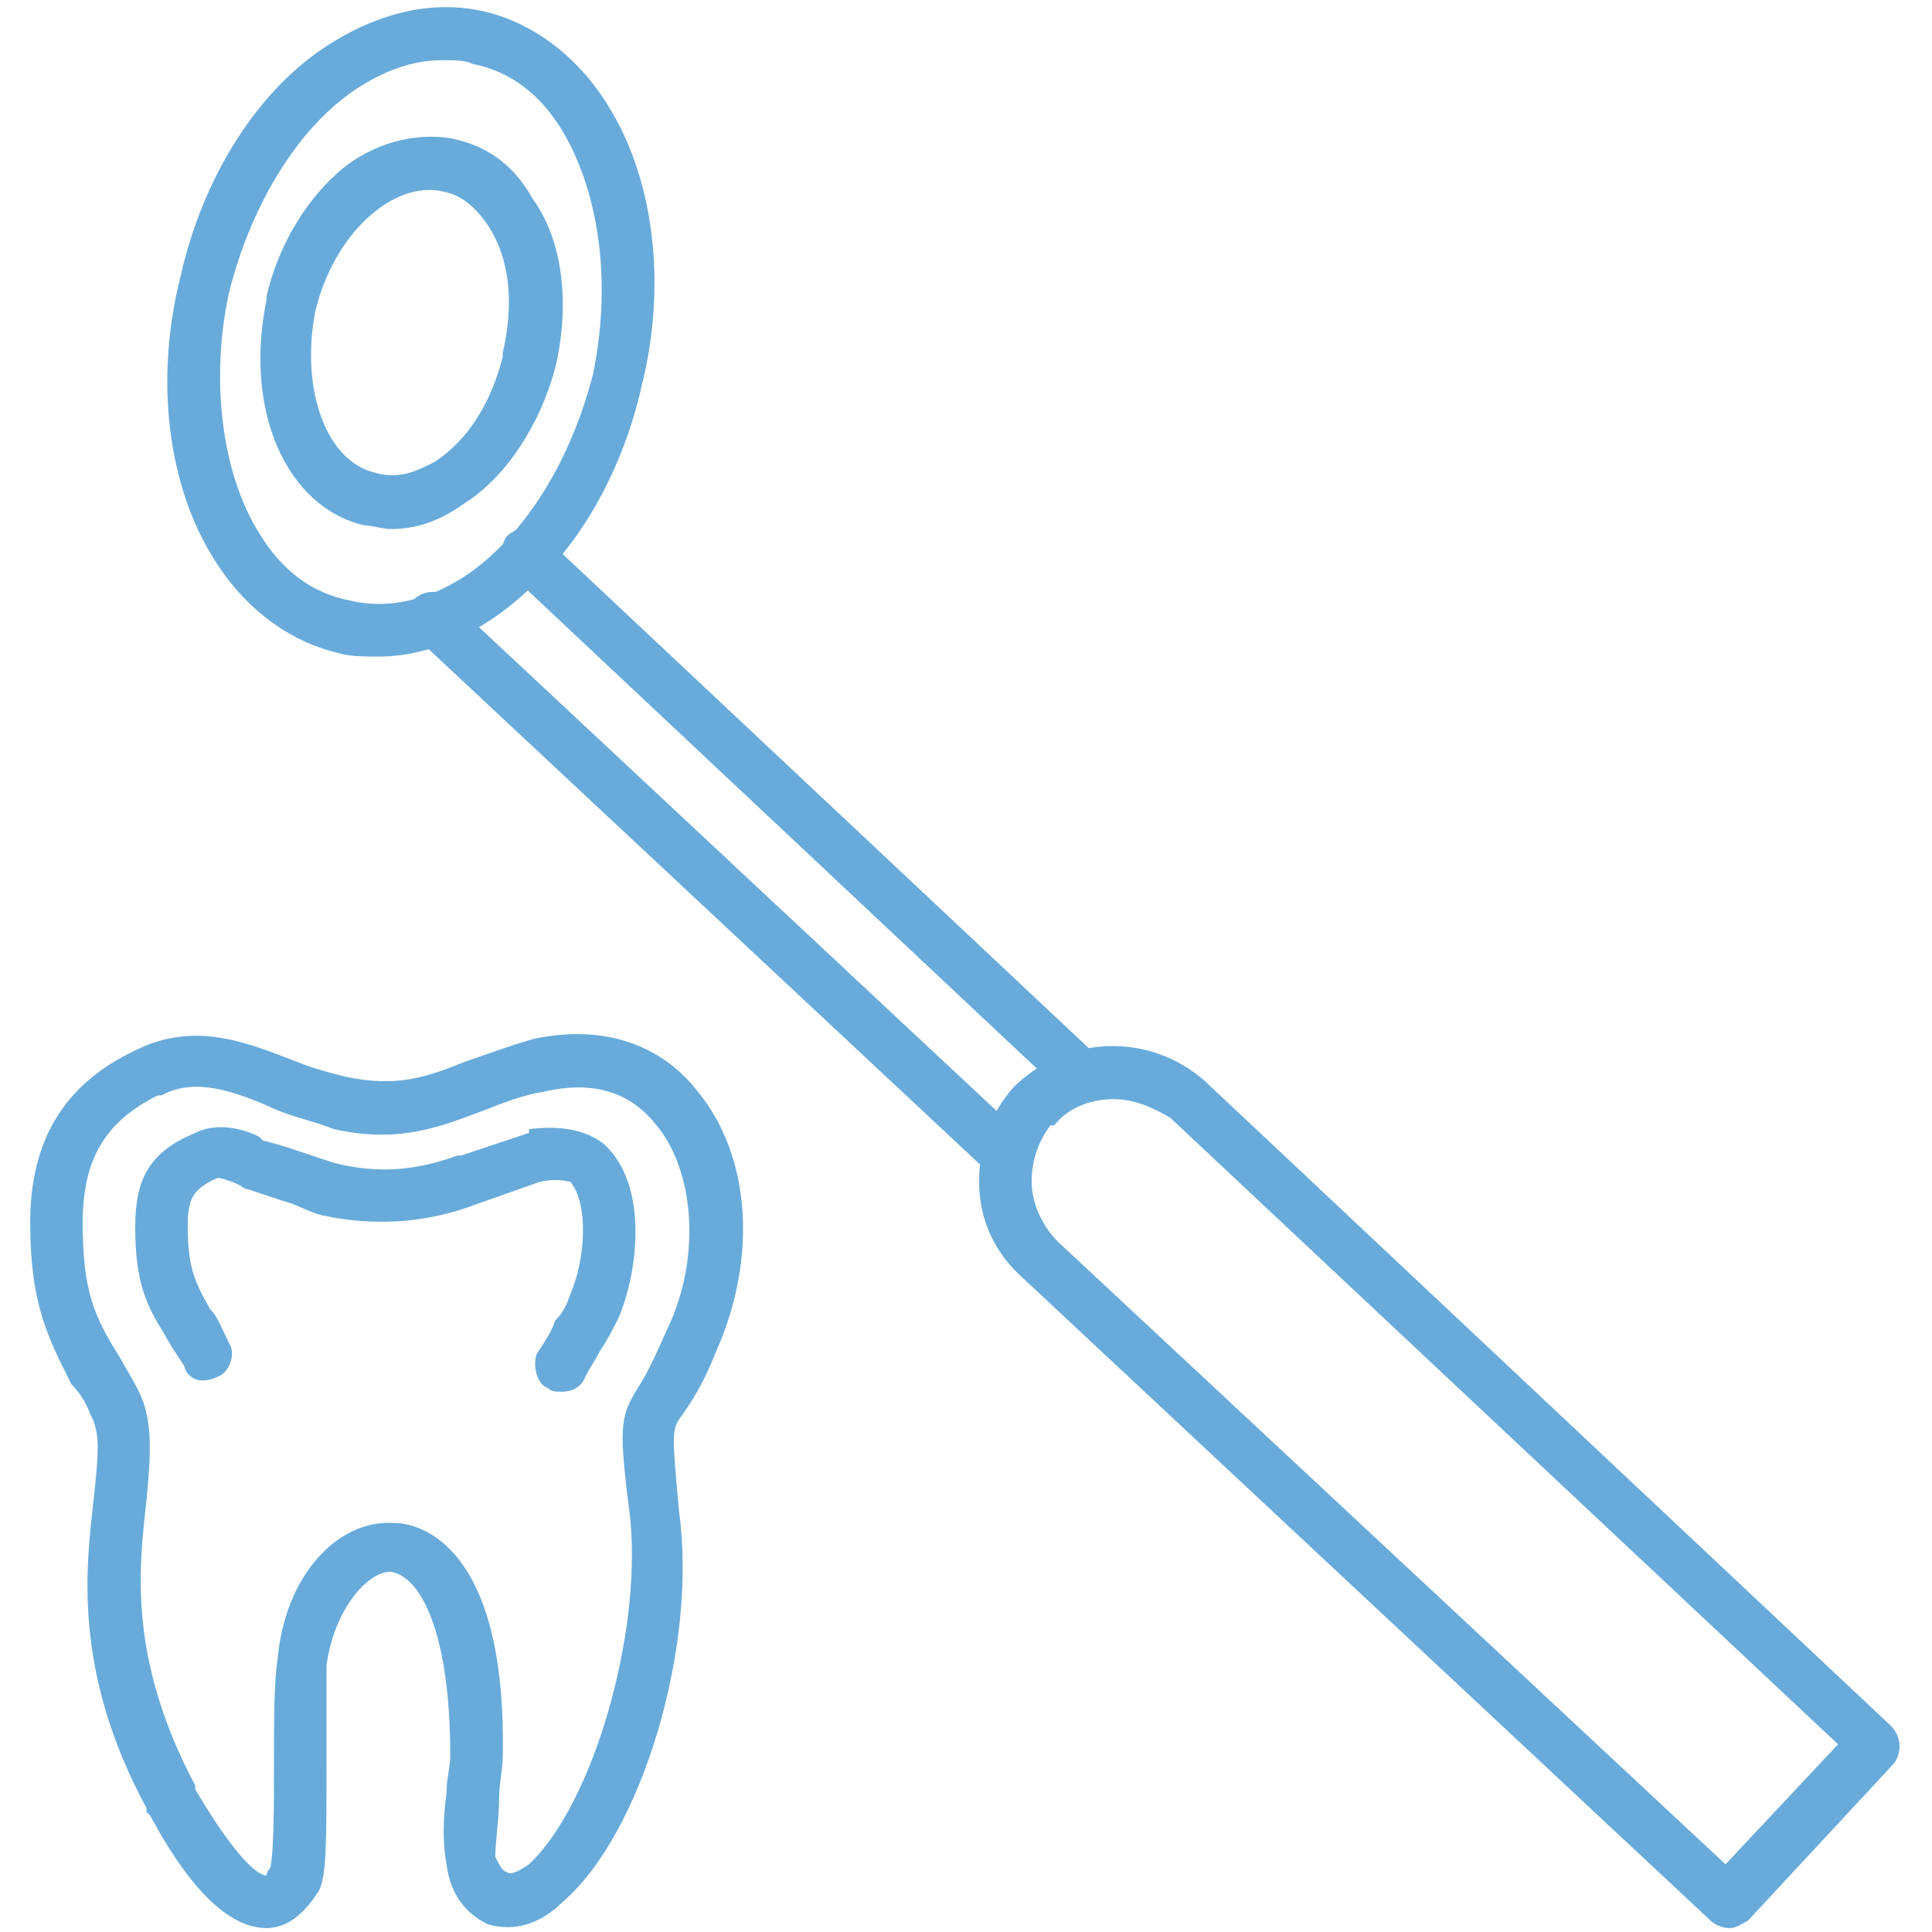 <svg xmlns="http://www.w3.org/2000/svg" xmlns:xlink="http://www.w3.org/1999/xlink" width="1080" viewBox="0 0 810 810" height="1080" preserveAspectRatio="xMidYMid meet"><defs><clipPath id="7226764207"><path d="M 12.656 433 L 312 433 L 312 809 L 12.656 809 Z M 12.656 433 " clip-rule="nonzero"></path></clipPath></defs><path fill="#68abda" d="M 158.902 275.266 C 152.609 275.266 146.32 275.266 141.602 273.695 C 121.16 268.977 102.289 254.824 89.711 234.383 C 70.84 204.504 64.551 160.473 75.559 116.441 C 84.992 73.984 108.578 36.242 140.031 17.375 C 160.473 4.793 182.488 0.074 202.93 4.793 C 223.375 9.512 242.246 23.664 254.824 44.105 C 273.695 73.984 279.984 118.016 268.977 162.047 C 261.113 196.641 243.816 228.09 220.23 248.535 C 201.359 265.832 179.344 275.266 158.902 275.266 Z M 185.633 25.238 C 174.625 25.238 163.617 28.383 151.039 36.242 C 125.879 51.969 105.434 84.992 96 122.734 C 88.137 158.902 92.855 198.215 108.578 223.375 C 118.016 239.098 130.594 248.535 146.32 251.68 C 165.191 256.398 187.207 250.105 206.078 232.809 C 226.52 213.938 240.672 187.207 248.535 157.328 C 256.398 119.586 251.68 81.848 235.953 55.113 C 226.52 39.391 213.938 29.953 198.215 26.809 C 195.07 25.238 190.352 25.238 185.633 25.238 Z M 86.566 119.586 Z M 86.566 119.586 " fill-opacity="1" fill-rule="evenodd"></path><path fill="#68abda" d="M 163.617 221.801 C 160.473 221.801 155.754 220.23 152.609 220.23 C 119.586 212.367 102.289 171.48 111.727 125.879 C 111.727 125.879 111.727 124.305 111.727 124.305 C 116.441 103.863 127.449 84.992 141.602 72.41 C 155.754 59.832 174.625 55.113 190.352 58.258 C 204.504 61.406 215.512 69.266 223.375 83.418 C 235.953 100.719 239.098 127.449 232.809 154.184 C 226.52 177.77 212.367 199.785 195.07 210.793 C 184.062 218.656 174.625 221.801 163.617 221.801 Z M 132.168 130.594 C 125.879 163.617 136.887 193.496 157.328 198.215 C 168.336 201.359 176.199 196.641 182.488 193.496 C 196.641 184.062 206.078 168.336 210.793 149.465 C 210.793 149.465 210.793 149.465 210.793 147.895 C 215.512 127.449 213.938 108.578 204.504 94.426 C 201.359 89.711 195.07 81.848 185.633 80.273 C 165.191 75.559 140.031 97.574 132.168 130.594 Z M 132.168 130.594 " fill-opacity="1" fill-rule="evenodd"></path><path fill="#68abda" d="M 725.008 808.352 C 721.863 808.352 718.719 806.777 717.145 805.207 L 429.375 536.305 C 416.793 525.297 410.504 511.145 410.504 495.418 C 410.504 479.695 415.223 467.113 424.656 456.105 C 446.672 434.09 481.266 432.52 504.855 452.961 L 792.625 723.434 C 797.344 728.152 797.344 734.441 794.199 739.16 L 732.871 805.207 C 729.727 806.777 728.152 808.352 725.008 808.352 Z M 467.113 460.824 C 457.68 460.824 448.246 463.969 441.953 471.832 C 441.953 471.832 441.953 471.832 440.383 471.832 C 435.664 478.121 432.52 485.984 432.52 495.418 C 432.52 504.855 437.238 514.289 443.527 520.582 L 723.434 781.617 L 770.609 731.297 L 490.703 468.688 C 482.84 463.969 474.977 460.824 467.113 460.824 Z M 434.09 463.969 Z M 434.09 463.969 " fill-opacity="1" fill-rule="evenodd"></path><path fill="#68abda" d="M 423.082 495.418 C 419.938 495.418 416.793 493.848 415.223 492.273 L 174.625 267.406 C 169.91 264.258 169.91 256.398 173.055 251.68 C 177.77 246.961 185.633 246.961 188.777 251.68 L 429.375 476.551 C 434.09 481.266 434.09 487.559 430.945 492.273 C 427.801 493.848 424.656 495.418 423.082 495.418 Z M 454.535 462.398 C 451.391 462.398 448.246 460.824 446.672 459.25 L 213.938 240.672 C 209.223 237.527 209.223 229.664 212.367 224.945 C 217.082 220.23 224.945 220.23 228.09 224.945 L 460.824 443.527 C 465.543 448.246 465.543 454.535 462.398 459.25 C 459.25 460.824 456.105 462.398 454.535 462.398 Z M 454.535 462.398 " fill-opacity="1" fill-rule="evenodd"></path><g clip-path="url(#7226764207)"><path fill="#68abda" d="M 111.727 808.352 C 92.855 808.352 75.559 784.762 62.977 761.176 L 61.406 759.602 C 61.406 758.031 61.406 758.031 61.406 758.031 C 29.953 699.848 36.242 655.816 39.391 627.512 C 40.961 611.785 42.535 600.777 37.816 592.918 C 36.242 588.199 33.098 583.48 29.953 580.336 C 20.52 561.465 12.656 547.312 12.656 512.719 C 12.656 478.121 26.809 454.535 56.688 440.383 C 81.848 427.801 103.863 437.238 124.305 445.098 C 132.168 448.246 138.457 449.816 144.746 451.391 C 166.762 456.105 179.344 451.391 195.07 445.098 C 204.504 441.953 212.367 438.809 223.375 435.664 C 251.68 429.375 276.84 437.238 292.566 457.68 C 314.578 484.414 317.727 526.871 300.426 566.184 C 294.137 581.91 289.418 588.199 286.273 592.918 C 281.559 599.207 281.559 599.207 284.703 633.801 C 292.566 690.414 268.977 769.039 235.953 797.344 C 226.52 806.777 215.512 809.926 204.504 806.777 C 195.07 802.062 188.777 794.199 187.207 781.617 C 185.633 773.758 185.633 762.75 187.207 751.742 C 187.207 745.449 188.777 740.734 188.777 736.016 C 188.777 684.121 176.199 660.535 163.617 658.961 C 154.184 658.961 140.031 674.688 136.887 698.273 C 136.887 706.137 136.887 723.434 136.887 740.734 C 136.887 772.184 136.887 786.336 133.742 792.625 C 125.879 805.207 118.016 808.352 111.727 808.352 Z M 81.848 748.594 L 81.848 750.168 C 102.289 784.762 110.152 786.336 111.727 786.336 C 111.727 786.336 111.727 784.762 113.297 783.191 C 114.871 776.902 114.871 754.887 114.871 740.734 C 114.871 721.863 114.871 704.566 116.441 695.129 C 119.586 660.535 141.602 636.945 165.191 638.52 C 176.199 638.52 212.367 647.953 210.793 736.016 C 210.793 742.305 209.223 747.023 209.223 754.887 C 209.223 762.75 207.648 772.184 207.648 778.473 C 209.223 781.617 210.793 784.762 212.367 784.762 C 213.938 786.336 217.082 784.762 221.801 781.617 C 248.535 756.457 268.977 685.695 264.258 636.945 C 259.543 599.207 259.543 594.488 267.406 581.91 C 270.551 577.191 273.695 570.902 279.984 556.75 C 294.137 526.871 290.992 490.703 275.266 471.832 C 264.258 457.68 248.535 452.961 228.09 457.68 C 218.656 459.25 210.793 462.398 202.93 465.543 C 185.633 471.832 168.336 479.695 140.031 473.406 C 132.168 470.258 124.305 468.688 116.441 465.543 C 99.145 457.68 81.848 451.391 67.695 459.25 C 66.121 459.25 66.121 459.25 66.121 459.25 C 44.105 470.258 34.672 485.984 34.672 512.719 C 34.672 541.023 39.391 552.031 50.398 569.328 C 51.969 572.473 55.113 577.191 58.258 583.48 C 64.551 596.062 62.977 611.785 61.406 629.086 C 58.258 657.391 53.543 695.129 81.848 748.594 Z M 62.977 449.816 Z M 62.977 449.816 " fill-opacity="1" fill-rule="evenodd"></path></g><path fill="#68abda" d="M 235.953 583.48 C 232.809 583.48 231.238 583.48 229.664 581.91 C 224.945 580.336 223.375 572.473 224.945 567.754 C 228.09 563.039 231.238 558.32 232.809 553.602 C 235.953 550.457 237.527 547.312 239.098 542.594 C 245.391 528.441 246.961 504.855 239.098 495.418 C 237.527 495.418 234.383 493.848 226.52 495.418 L 199.785 504.855 C 179.344 512.719 157.328 514.289 135.312 509.574 C 129.023 508 124.305 504.855 118.016 503.281 C 113.297 501.711 108.578 500.137 103.863 498.566 C 102.289 498.566 100.719 496.992 100.719 496.992 C 97.574 495.418 92.855 493.848 91.281 493.848 C 80.273 498.566 78.703 503.281 78.703 514.289 C 78.703 531.586 81.848 537.879 88.137 548.887 C 91.281 552.031 92.855 556.75 96 563.039 C 99.145 567.754 96 575.617 91.281 577.191 C 84.992 580.336 78.703 578.762 77.129 572.473 C 73.984 567.754 70.84 563.039 69.266 559.895 C 61.406 547.312 56.688 537.879 56.688 514.289 C 56.688 493.848 62.977 482.84 81.848 474.977 C 91.281 470.258 102.289 473.406 108.578 476.551 C 108.578 476.551 108.578 476.551 110.152 478.121 C 116.441 479.695 121.16 481.266 125.879 482.84 C 130.594 484.414 135.312 485.984 140.031 487.559 C 158.902 492.273 174.625 490.703 191.922 484.414 C 191.922 484.414 191.922 484.414 193.496 484.414 L 221.801 474.977 C 221.801 473.406 221.801 473.406 221.801 473.406 C 234.383 471.832 245.391 473.406 253.25 479.695 C 272.121 496.992 267.406 533.16 259.543 552.031 C 256.398 558.32 254.824 561.465 251.68 566.184 C 250.105 569.328 246.961 574.047 245.391 577.191 C 243.816 581.91 239.098 583.48 235.953 583.48 Z M 91.281 493.848 Z M 91.281 493.848 " fill-opacity="1" fill-rule="evenodd"></path></svg>